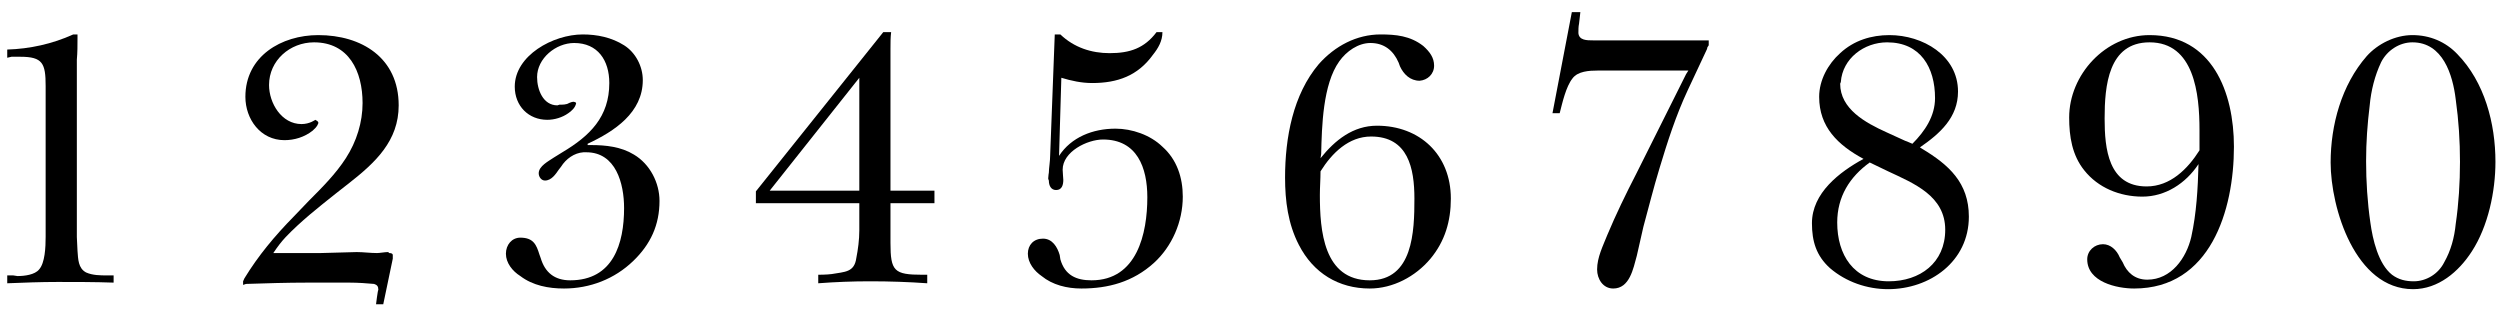 <?xml version="1.0" encoding="UTF-8"?>
<svg xmlns="http://www.w3.org/2000/svg" xmlns:xlink="http://www.w3.org/1999/xlink" width="298px" height="38px" viewBox="0 0 298 38" version="1.1">
<g id="surface1">
<path style=" stroke:none;fill-rule:nonzero;fill:rgb(0%,0%,0%);fill-opacity:1;" d="M 13.543 33.688 L 13.543 32.828 L 12.758 32.828 C 11.977 32.828 11.039 32.828 10.254 32.473 C 9.316 31.965 9.316 30.91 9.238 29.891 L 9.16 28.25 L 9.16 7.117 C 9.238 6.258 9.238 5.398 9.238 4.535 L 9.238 4.105 L 8.73 4.105 C 6.227 5.242 3.523 5.828 0.863 5.906 L 0.863 6.883 L 1.371 6.766 L 2.43 6.766 C 5.09 6.766 5.441 7.551 5.441 10.25 L 5.441 28.25 C 5.441 29.461 5.363 31.34 4.66 32.121 C 4.152 32.75 2.938 32.906 2.078 32.906 C 1.922 32.906 1.727 32.828 1.57 32.828 L 0.863 32.828 L 0.863 33.766 C 2.859 33.688 4.816 33.609 6.891 33.609 C 9.043 33.609 11.312 33.609 13.543 33.688 Z M 13.543 33.688 "/>
<path style=" stroke:none;fill-rule:nonzero;fill:rgb(0%,0%,0%);fill-opacity:1;" d="M 47.523 12.559 C 47.523 6.883 43.102 4.184 37.938 4.184 C 33.555 4.184 29.25 6.688 29.25 11.539 C 29.25 14.203 31.051 16.707 33.906 16.707 C 35.082 16.707 36.293 16.352 37.273 15.57 C 37.508 15.336 37.781 15.141 37.938 14.711 L 37.938 14.555 C 37.938 14.555 37.781 14.359 37.703 14.359 L 37.586 14.281 C 37.586 14.281 36.922 14.789 35.941 14.789 C 33.555 14.789 32.07 12.285 32.07 10.133 C 32.07 7.199 34.574 5.047 37.43 5.047 C 41.578 5.047 43.219 8.488 43.219 12.285 C 43.219 14.555 42.516 16.863 41.223 18.859 C 40.012 20.734 38.445 22.301 36.805 23.945 L 35.004 25.824 C 32.773 28.094 30.777 30.48 29.133 33.18 L 28.977 33.531 L 28.977 33.961 L 29.328 33.844 C 31.715 33.766 34.219 33.688 36.648 33.688 L 41.656 33.688 C 42.594 33.688 43.809 33.766 44.59 33.844 C 44.941 33.961 45.098 34.117 45.098 34.547 C 45.02 34.625 44.824 36.27 44.824 36.27 L 45.684 36.27 L 46.82 30.832 L 46.82 30.398 C 46.82 30.242 46.664 30.164 46.391 30.164 C 46.391 30.164 46.312 30.047 46.234 30.047 C 45.879 30.047 45.254 30.164 44.941 30.164 C 44.16 30.164 43.297 30.047 42.516 30.047 L 38.211 30.164 L 32.578 30.164 C 33.047 29.461 33.477 28.875 34.062 28.25 C 35.863 26.371 37.938 24.727 40.012 23.082 L 41.656 21.793 C 44.746 19.367 47.523 16.785 47.523 12.559 Z M 47.523 12.559 "/>
<path style=" stroke:none;fill-rule:nonzero;fill:rgb(0%,0%,0%);fill-opacity:1;" d="M 78.613 23.945 C 78.613 21.793 77.48 19.562 75.562 18.426 C 74.035 17.488 72.199 17.293 70.477 17.293 L 70.047 17.293 L 70.047 17.137 C 73.254 15.648 76.621 13.418 76.621 9.547 C 76.621 7.902 75.758 6.258 74.391 5.398 C 72.902 4.457 71.18 4.105 69.461 4.105 C 65.938 4.105 61.359 6.609 61.359 10.328 C 61.359 12.637 63.004 14.281 65.234 14.281 C 66.094 14.281 67.031 14.004 67.738 13.496 C 68.09 13.262 68.598 12.832 68.676 12.285 C 68.676 12.207 68.441 12.129 68.324 12.129 C 68.246 12.129 67.973 12.207 67.816 12.285 C 67.543 12.48 67.031 12.48 66.68 12.48 L 66.445 12.559 C 64.723 12.559 64.02 10.68 64.02 9.191 C 64.02 6.961 66.25 5.125 68.441 5.125 C 71.258 5.125 72.629 7.199 72.629 9.898 C 72.629 13.926 70.32 16.195 67.031 18.152 L 66.016 18.781 C 65.391 19.211 64.215 19.797 64.215 20.656 C 64.215 21.086 64.527 21.52 64.961 21.52 C 65.742 21.52 66.25 20.734 66.602 20.227 L 66.875 19.875 C 67.465 18.938 68.441 18.23 69.539 18.152 L 69.891 18.152 C 73.41 18.152 74.391 21.871 74.391 24.805 C 74.391 29.031 73.098 33.414 67.973 33.414 C 66.094 33.414 64.961 32.473 64.449 30.754 L 64.293 30.32 C 63.941 29.188 63.59 28.328 62.023 28.328 C 61.008 28.328 60.305 29.188 60.305 30.242 C 60.305 31.34 61.086 32.316 62.023 32.906 C 63.512 34.039 65.391 34.391 67.23 34.391 C 70.32 34.391 73.254 33.258 75.484 31.105 C 77.559 29.109 78.613 26.801 78.613 23.945 Z M 78.613 23.945 "/>
<path style=" stroke:none;fill-rule:nonzero;fill:rgb(0%,0%,0%);fill-opacity:1;" d="M 111.387 24.219 L 111.387 22.73 L 106.145 22.73 L 106.145 5.828 C 106.145 5.125 106.145 4.457 106.223 3.832 L 105.285 3.832 L 90.102 22.809 L 90.102 24.219 L 102.43 24.219 L 102.43 27.465 C 102.43 28.602 102.273 29.734 102.074 30.754 C 101.84 32.473 100.707 32.395 99.141 32.668 C 98.555 32.75 97.535 32.75 97.535 32.75 L 97.535 33.766 C 99.609 33.609 101.645 33.531 103.719 33.531 C 106.066 33.531 108.297 33.609 110.527 33.766 L 110.527 32.75 L 109.941 32.75 C 106.574 32.75 106.145 32.316 106.145 28.953 L 106.145 24.219 Z M 102.43 22.73 L 91.746 22.73 L 102.43 9.27 Z M 102.43 22.73 "/>
<path style=" stroke:none;fill-rule:nonzero;fill:rgb(0%,0%,0%);fill-opacity:1;" d="M 140.988 23.438 C 140.988 21.168 140.285 19.016 138.562 17.488 C 137.113 16.078 134.922 15.336 132.969 15.336 C 130.266 15.336 127.684 16.352 126.238 18.582 L 126.512 9.27 C 127.684 9.625 128.898 9.898 130.188 9.898 C 133.203 9.898 135.629 9.035 137.43 6.531 C 138.055 5.75 138.562 4.891 138.562 3.832 L 137.859 3.832 C 136.41 5.75 134.688 6.336 132.262 6.336 C 130.109 6.336 128.035 5.672 126.395 4.105 L 125.727 4.105 L 125.18 18.504 C 125.18 19.211 125.023 20.07 125.023 20.578 C 125.023 20.578 124.945 21.008 124.945 21.285 C 124.945 21.363 125.023 21.52 125.023 21.52 C 125.023 22.145 125.297 22.652 125.887 22.652 C 126.59 22.652 126.746 22.027 126.746 21.441 C 126.746 21.363 126.668 20.422 126.668 20.227 C 126.668 18.074 129.602 16.629 131.48 16.629 C 135.551 16.629 136.762 19.992 136.762 23.516 C 136.762 27.816 135.551 33.414 130.109 33.414 C 128.312 33.414 126.941 32.828 126.395 30.91 L 126.316 30.398 C 126.043 29.461 125.453 28.445 124.32 28.445 C 123.223 28.445 122.52 29.188 122.52 30.242 C 122.52 31.34 123.301 32.316 124.164 32.906 C 125.453 33.961 127.176 34.391 128.898 34.391 C 132.105 34.391 135.039 33.609 137.547 31.34 C 139.695 29.383 140.988 26.449 140.988 23.438 Z M 140.988 23.438 "/>
<path style=" stroke:none;fill-rule:nonzero;fill:rgb(0%,0%,0%);fill-opacity:1;" d="M 172.941 23.672 C 172.941 18.426 169.223 14.984 164.137 14.984 C 161.281 14.984 159.129 16.707 157.406 18.859 L 157.484 18.348 C 157.562 15.062 157.68 10.055 159.637 7.316 C 160.496 6.102 161.906 5.125 163.355 5.125 C 164.996 5.125 166.094 6.023 166.719 7.473 L 166.875 7.902 C 167.305 8.84 168.09 9.625 169.223 9.625 C 170.16 9.547 170.945 8.84 170.945 7.824 C 170.945 6.883 170.438 6.18 169.652 5.477 C 168.09 4.262 166.367 4.105 164.566 4.105 C 161.711 4.105 159.129 5.477 157.211 7.629 C 154.121 11.266 153.18 16.43 153.18 21.168 C 153.18 23.945 153.531 26.684 154.824 29.188 C 156.547 32.551 159.559 34.391 163.277 34.391 C 166.016 34.391 168.715 32.984 170.516 30.832 C 172.234 28.758 172.941 26.371 172.941 23.672 Z M 168.598 23.672 C 168.598 27.582 168.441 33.414 163.277 33.414 C 157.758 33.414 157.328 27.465 157.328 23.238 C 157.328 22.301 157.406 21.363 157.406 20.422 C 158.777 18.23 160.77 16.273 163.434 16.273 C 167.852 16.273 168.598 20.07 168.598 23.672 Z M 168.598 23.672 "/>
<path style=" stroke:none;fill-rule:nonzero;fill:rgb(0%,0%,0%);fill-opacity:1;" d="M 203.68 5.398 L 203.68 4.812 L 189.867 4.812 C 189.164 4.812 188.223 4.812 188.145 3.949 C 188.145 3.598 188.145 3.168 188.223 2.816 L 188.379 1.445 L 187.363 1.445 L 185.055 13.496 L 185.914 13.496 C 186.227 12.285 186.656 10.328 187.441 9.348 C 188.066 8.488 189.438 8.41 190.453 8.41 L 201.254 8.41 L 200.98 8.84 L 195.031 20.734 C 193.82 23.082 192.605 25.586 191.59 28.012 C 191.078 29.305 190.375 30.676 190.375 32.121 C 190.375 33.258 191.078 34.391 192.293 34.391 C 194.25 34.391 194.68 32.043 195.109 30.48 L 195.891 27.035 C 196.52 24.727 197.105 22.379 197.809 20.07 C 198.75 16.941 199.766 13.77 201.176 10.758 L 203.484 5.828 C 203.484 5.672 203.562 5.555 203.68 5.398 Z M 203.68 5.398 "/>
<path style=" stroke:none;fill-rule:nonzero;fill:rgb(0%,0%,0%);fill-opacity:1;" d="M 234.688 25.824 C 234.688 21.793 232.301 19.641 229.094 17.723 L 228.855 17.566 C 231.246 15.922 233.395 14.004 233.395 10.914 C 233.395 6.609 229.172 4.184 225.219 4.184 C 223.066 4.184 220.992 4.812 219.348 6.336 C 217.902 7.629 216.844 9.547 216.844 11.539 C 216.844 15.141 219.074 17.293 222.129 18.938 C 219.27 20.5 215.984 23.004 215.984 26.605 C 215.984 28.758 216.492 30.48 218.137 31.965 C 220.055 33.609 222.559 34.469 225.062 34.469 C 230.031 34.469 234.688 31.184 234.688 25.824 Z M 230.656 11.695 C 230.656 13.848 229.445 15.648 227.957 17.137 C 227.723 17.059 227.371 16.863 227.098 16.785 L 224.867 15.766 C 222.363 14.633 219.348 12.988 219.348 9.977 L 219.426 9.781 C 219.625 6.961 222.207 5.047 224.945 5.047 C 228.938 5.047 230.656 8.059 230.656 11.695 Z M 231.871 27.387 C 231.871 31.34 228.855 33.531 225.141 33.531 C 220.914 33.531 218.996 30.32 218.996 26.527 C 218.996 23.438 220.484 21.086 222.871 19.367 L 225.062 20.422 C 228.152 21.871 231.871 23.355 231.871 27.387 Z M 231.871 27.387 "/>
<path style=" stroke:none;fill-rule:nonzero;fill:rgb(0%,0%,0%);fill-opacity:1;" d="M 266.285 17.488 C 266.285 10.992 263.703 4.184 256.23 4.184 C 250.949 4.184 246.645 8.918 246.645 14.004 C 246.645 16.273 246.996 18.504 248.445 20.305 C 250.09 22.379 252.672 23.438 255.371 23.438 C 258.109 23.438 260.535 21.871 262.062 19.562 C 261.984 22.457 261.828 25.391 261.199 28.25 C 260.613 30.754 258.812 33.336 255.957 33.336 C 254.469 33.336 253.531 32.473 253.023 31.262 L 252.672 30.676 C 252.316 29.812 251.574 29.109 250.676 29.109 C 249.656 29.109 248.797 29.891 248.797 30.91 C 248.797 33.609 252.316 34.391 254.391 34.391 C 263.469 34.391 266.285 25.078 266.285 17.488 Z M 262.18 17.918 C 260.77 20.148 258.695 22.223 255.879 22.223 C 251.301 22.223 250.871 17.723 250.871 14.125 C 250.871 10.25 251.301 5.047 256.23 5.047 C 261.551 5.047 262.18 11.188 262.18 15.492 Z M 262.18 17.918 "/>
<path style=" stroke:none;fill-rule:nonzero;fill:rgb(0%,0%,0%);fill-opacity:1;" d="M 297.457 19.289 C 297.457 14.711 296.164 9.781 292.918 6.453 C 291.508 4.969 289.629 4.184 287.559 4.184 C 285.484 4.184 283.41 5.242 282.117 6.688 C 279.105 10.133 277.812 14.906 277.812 19.367 C 277.812 24.805 280.75 34.469 287.637 34.469 C 290.648 34.469 293.074 32.395 294.641 29.969 C 296.594 26.957 297.457 22.809 297.457 19.289 Z M 293.23 19.289 C 293.23 21.793 293.074 24.297 292.723 26.684 C 292.566 28.328 292.133 29.891 291.352 31.262 C 290.648 32.668 289.199 33.531 287.715 33.531 C 286.773 33.531 285.914 33.336 285.129 32.75 C 283.488 31.457 282.82 28.523 282.547 26.527 C 282.195 24.102 282.039 21.598 282.039 19.211 C 282.039 16.941 282.195 14.789 282.469 12.559 C 282.625 10.836 283.059 9.035 283.84 7.395 C 284.543 6.023 285.992 5.047 287.559 5.047 C 291.195 5.047 292.371 8.918 292.723 11.855 C 293.074 14.359 293.23 16.785 293.23 19.289 Z M 293.23 19.289 "/>
</g>
</svg>
